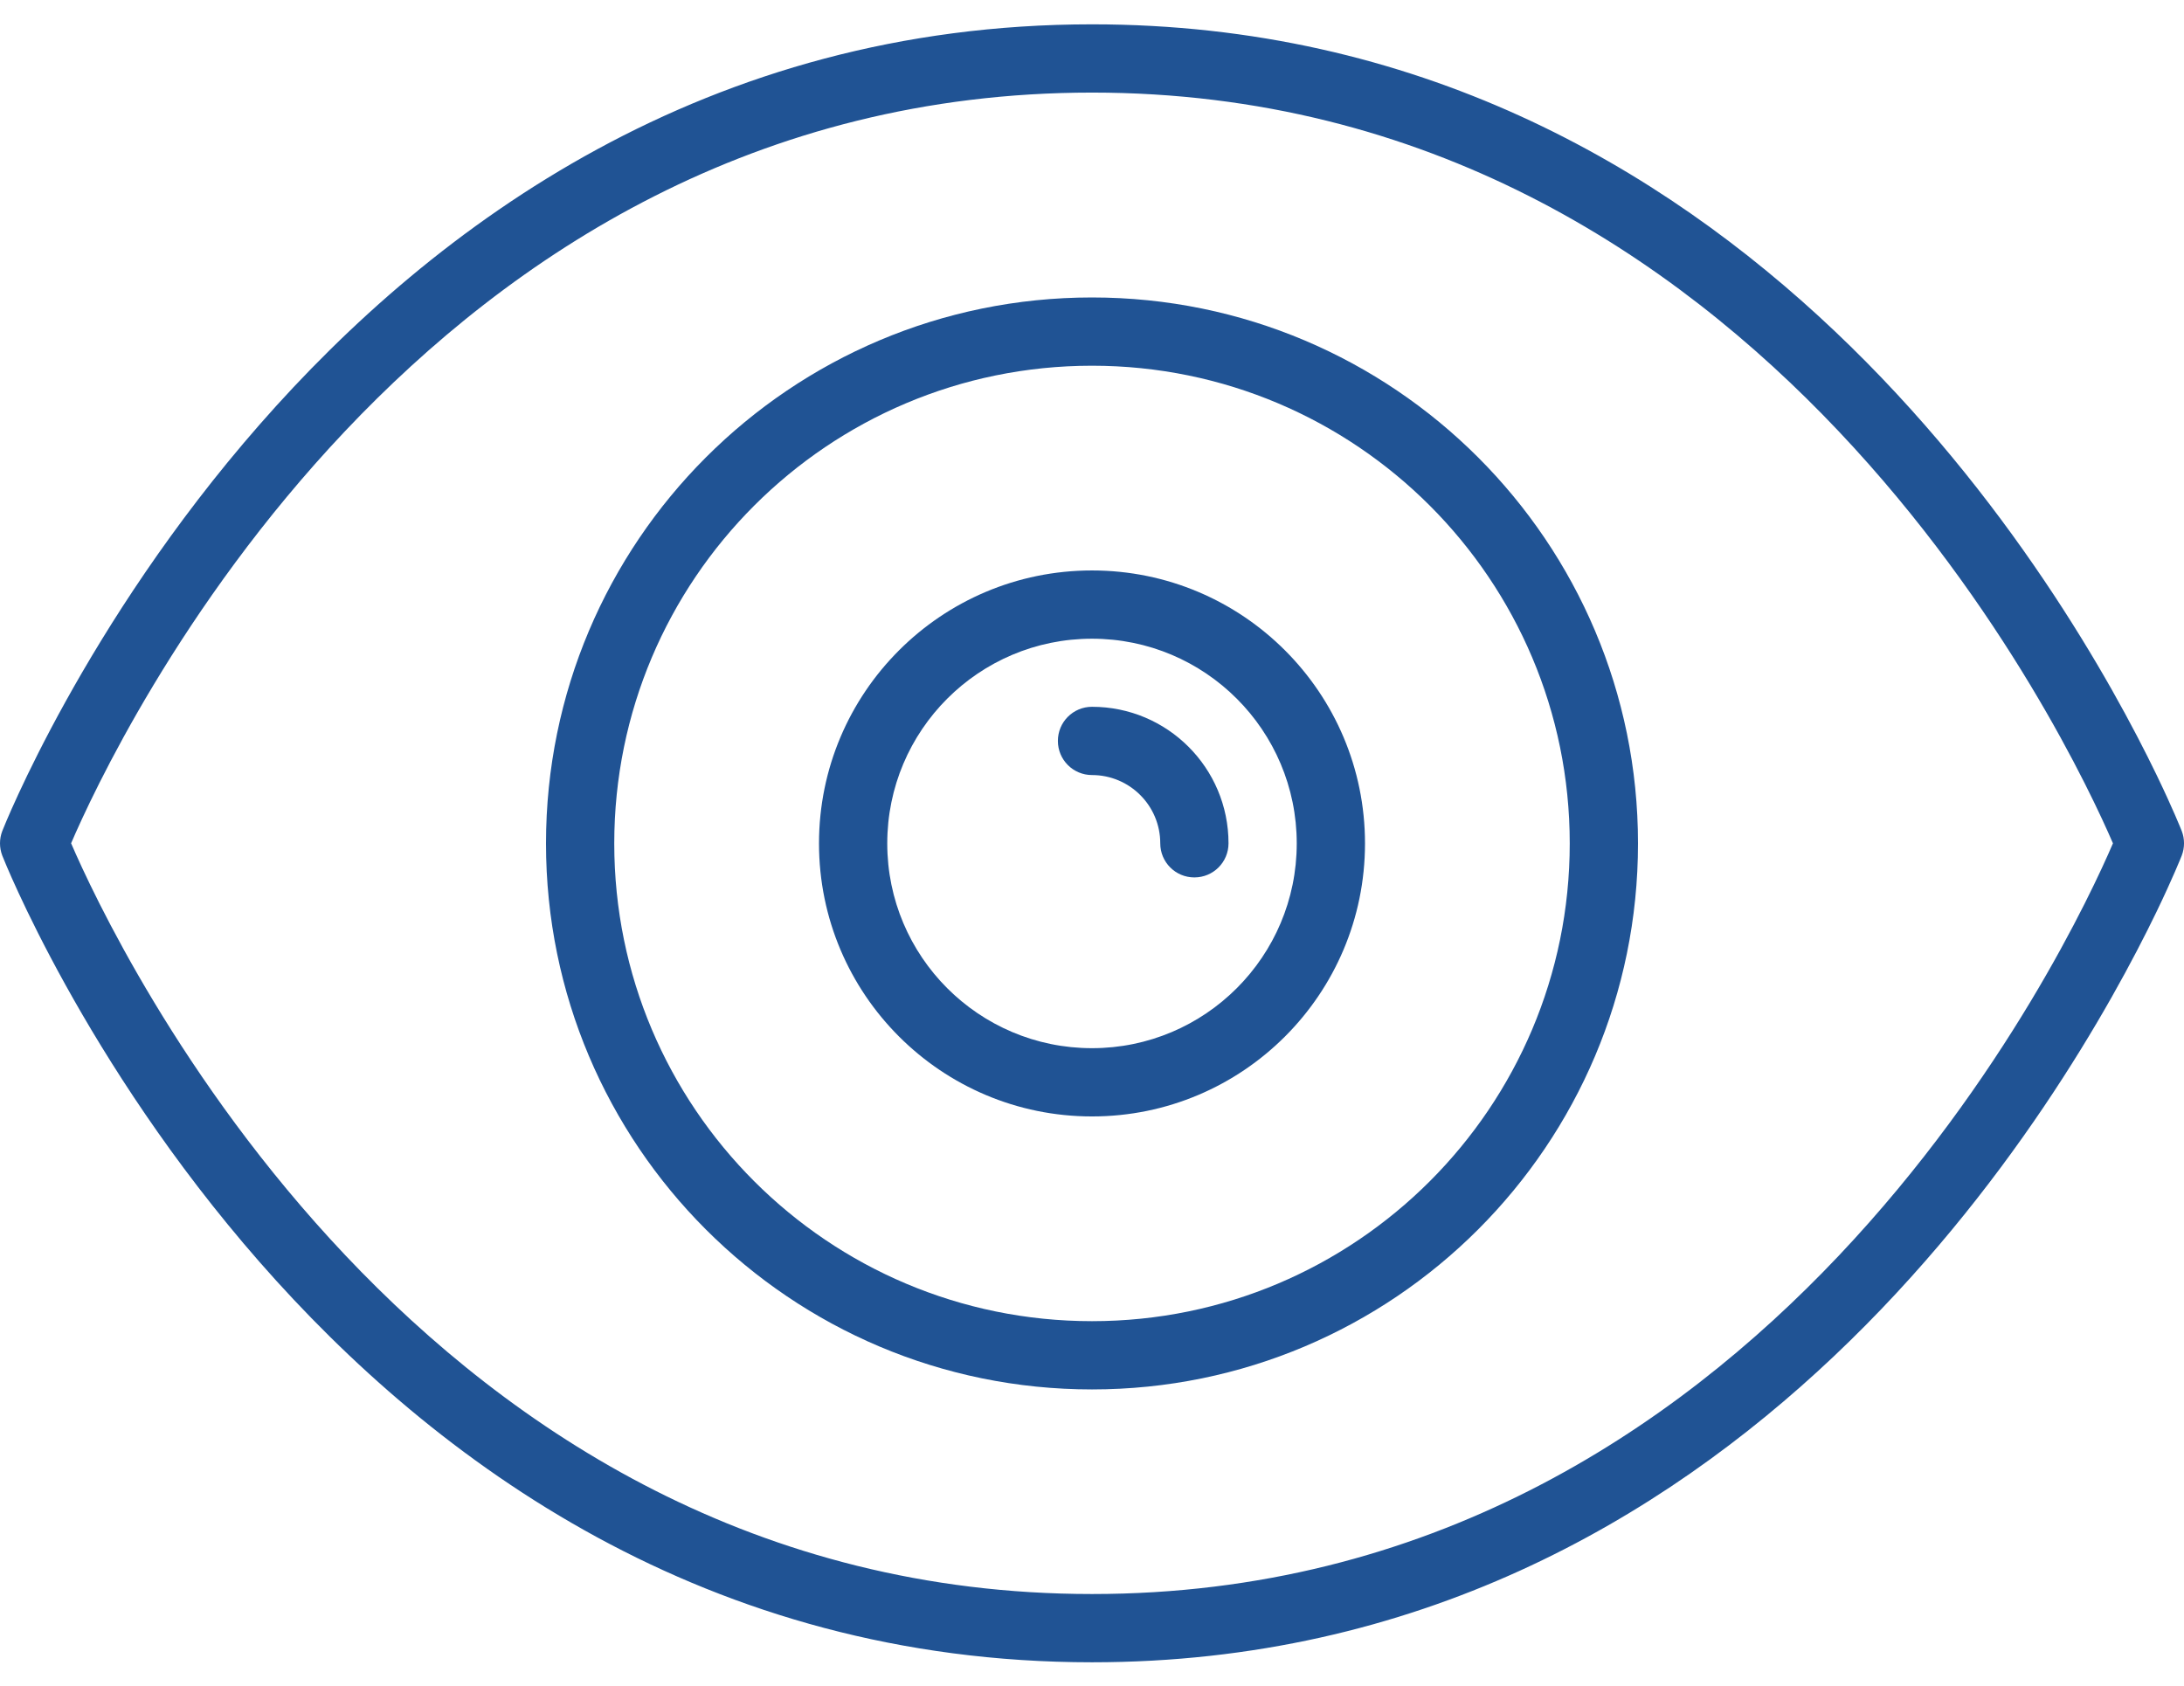 <svg width="79" height="61" viewBox="0 0 79 61" fill="none" xmlns="http://www.w3.org/2000/svg">
<path d="M78.919 30.062C78.901 30.016 78.603 29.264 78.006 28.027C74.8 21.399 62.979 0.88 39.501 0.88C11.644 0.88 0.196 29.769 0.082 30.062C-0.027 30.347 -0.027 30.663 0.082 30.949C0.196 31.241 11.644 60.13 39.501 60.13C62.966 60.13 74.788 39.633 78 32.995C78.6 31.752 78.9 30.995 78.918 30.949C79.028 30.663 79.028 30.347 78.919 30.062ZM39.501 57.661C15.201 57.661 4.103 34.056 2.572 30.504C4.1 26.946 15.169 3.349 39.501 3.349C63.801 3.349 74.899 26.954 76.43 30.506C74.902 34.064 63.833 57.661 39.501 57.661Z" fill="#205394"/>
<path d="M39.5 10.76C28.592 10.76 19.75 19.602 19.75 30.51C19.75 41.418 28.592 50.26 39.5 50.26C50.408 50.26 59.25 41.418 59.25 30.51C59.25 19.602 50.408 10.76 39.5 10.76ZM39.5 47.791C29.956 47.791 22.219 40.054 22.219 30.51C22.219 20.966 29.956 13.229 39.5 13.229C49.044 13.229 56.781 20.966 56.781 30.51C56.781 40.054 49.044 47.791 39.5 47.791Z" fill="#205394"/>
<path d="M39.5 20.635C34.047 20.635 29.625 25.056 29.625 30.51C29.625 35.963 34.047 40.385 39.5 40.385C44.953 40.385 49.375 35.963 49.375 30.51C49.375 25.056 44.953 20.635 39.5 20.635ZM39.5 37.916C35.41 37.916 32.094 34.599 32.094 30.51C32.094 26.42 35.41 23.104 39.5 23.104C43.59 23.104 46.906 26.42 46.906 30.51C46.906 34.599 43.59 37.916 39.5 37.916Z" fill="#205394"/>
<path d="M39.5 25.567C38.817 25.567 38.266 26.119 38.266 26.802C38.266 27.484 38.817 28.036 39.5 28.036C40.863 28.036 41.969 29.142 41.969 30.505C41.969 31.188 42.52 31.739 43.203 31.739C43.886 31.739 44.438 31.188 44.438 30.505C44.438 27.778 42.227 25.567 39.5 25.567Z" fill="#205394"/>
</svg>
